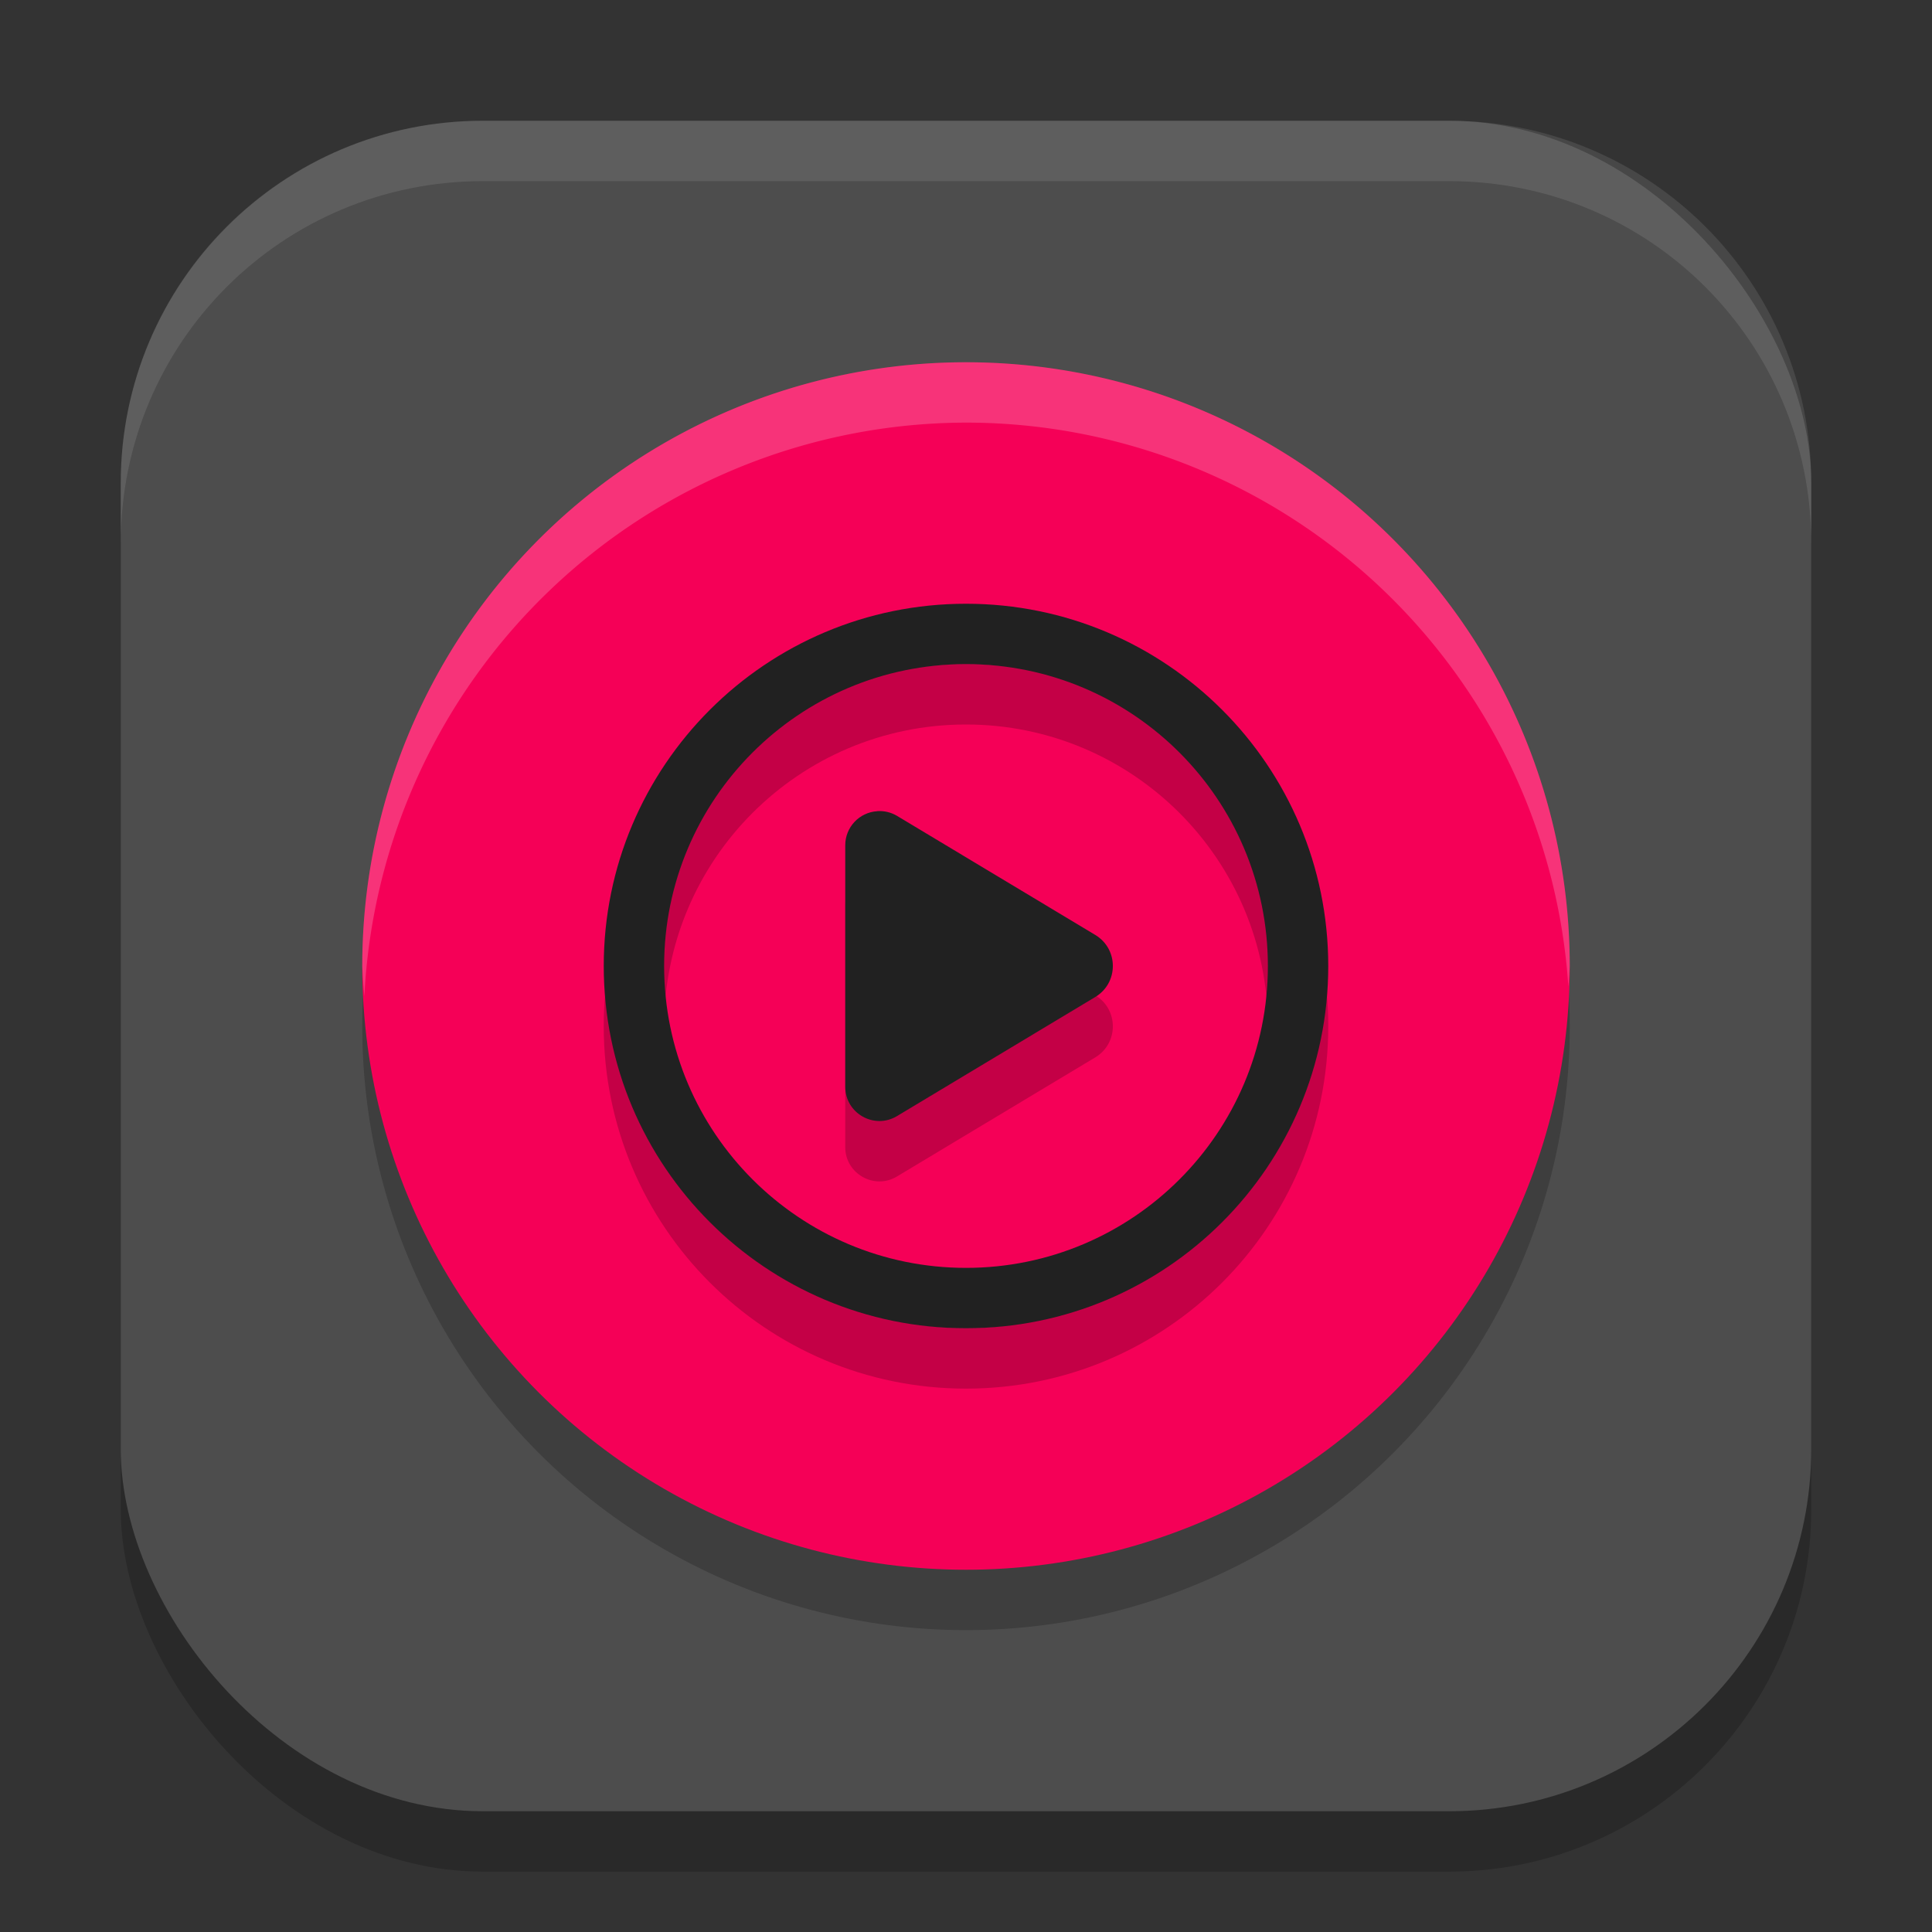 <?xml version="1.0" encoding="UTF-8" standalone="no"?>
<!-- Created with Inkscape (http://www.inkscape.org/) -->

<svg
   width="32"
   height="32"
   viewBox="0 0 32 32"
   version="1.1"
   id="svg5"
   inkscape:version="1.3 (0e150ed6c4, 2023-07-21)"
   sodipodi:docname="cider.svg"
   xmlns:inkscape="http://www.inkscape.org/namespaces/inkscape"
   xmlns:sodipodi="http://sodipodi.sourceforge.net/DTD/sodipodi-0.dtd"
   xmlns="http://www.w3.org/2000/svg"
   xmlns:svg="http://www.w3.org/2000/svg">
  <rect x="0" y="0" width="32" height="32" fill="#333333" stroke="none"/>
  <sodipodi:namedview
     id="namedview7"
     pagecolor="#ffffff"
     bordercolor="#000000"
     borderopacity="0.25"
     inkscape:showpageshadow="2"
     inkscape:pageopacity="0.0"
     inkscape:pagecheckerboard="0"
     inkscape:deskcolor="#d1d1d1"
     inkscape:document-units="px"
     showgrid="false"
     inkscape:zoom="24.46875"
     inkscape:cx="15.979566"
     inkscape:cy="16"
     inkscape:window-width="1920"
     inkscape:window-height="984"
     inkscape:window-x="0"
     inkscape:window-y="29"
     inkscape:window-maximized="1"
     inkscape:current-layer="svg5" />
  <defs
     id="defs2" />
  <rect
     style="opacity:0.2;fill:#000000;stroke-width:2;stroke-linecap:square"
     id="rect234"
     width="28"
     height="28"
     x="2"
     y="3"
     ry="6" />
  <rect
     style="fill:#4d4d4d;fill-opacity:1;stroke-width:2;stroke-linecap:square"
     id="rect396"
     width="28"
     height="28"
     x="2"
     y="2"
     ry="6" />
  <circle
     style="opacity:0.2;fill:#000000;fill-opacity:1;stroke-width:4;stroke-linecap:square"
     id="path744"
     cx="16"
     cy="17"
     r="10" />
  <circle
     style="fill:#f50057;fill-opacity:1;stroke-width:4;stroke-linecap:square"
     id="path345"
     cx="16"
     cy="16"
     r="10" />
  <path
     id="path3"
     style="opacity:0.2;fill:#000000"
     d="m 16,11 c -3.314,0 -6,2.686 -6,6 0,3.314 2.686,6 6,6 3.314,0 6,-2.686 6,-6 0,-3.314 -2.686,-6 -6,-6 z m -0.01,1 H 16 c 2.761,0 5,2.239 5,5 0,2.761 -2.239,5 -5,5 -2.761,0 -5,-2.239 -5,-5 -5e-6,-2.758 2.233,-4.995 4.99,-5 z m -1.459,2.436 C 14.233,14.454 14,14.701 14,15 v 4 c -6.08e-4,0.44 0.48,0.713 0.857,0.486 l 3.285,-1.973 c 0.387,-0.233 0.387,-0.794 0,-1.027 l -3.285,-1.973 c -0.098,-0.058 -0.212,-0.086 -0.326,-0.078 z" />
  <path
     id="path4"
     style="fill:#212121"
     d="m 16,10 c -3.314,0 -6,2.686 -6,6 0,3.314 2.686,6 6,6 3.314,0 6,-2.686 6,-6 0,-3.314 -2.686,-6 -6,-6 z m -0.01,1 H 16 c 2.761,0 5,2.239 5,5 0,2.761 -2.239,5 -5,5 -2.761,0 -5,-2.239 -5,-5 -5e-6,-2.758 2.233,-4.995 4.99,-5 z m -1.459,2.436 C 14.233,13.454 14,13.701 14,14 v 4 c -6.08e-4,0.44 0.48,0.713 0.857,0.486 l 3.285,-1.973 c 0.387,-0.233 0.387,-0.794 0,-1.027 l -3.285,-1.973 c -0.098,-0.058 -0.212,-0.086 -0.326,-0.078 z"
     sodipodi:nodetypes="ssssscssscccccccccccc" />
  <path
     id="path909"
     style="opacity:0.2;fill:#ffffff;fill-opacity:1;stroke-width:2.857;stroke-linecap:square"
     d="M 16 6 A 10 10 0 0 0 6 16 A 10 10 0 0 0 6.035 16.5 A 10 10 0 0 1 16 7 A 10 10 0 0 1 25.977 16.342 A 10 10 0 0 0 26 16 A 10 10 0 0 0 16 6 z " />
  <path
     d="M 8,2 C 4.676,2 2,4.676 2,8 V 9 C 2,5.676 4.676,3 8,3 h 16 c 3.324,0 6,2.676 6,6 V 8 C 30,4.676 27.324,2 24,2 Z"
     style="opacity:0.1;fill:#ffffff;stroke-width:2;stroke-linecap:square"
     id="path1040"
     sodipodi:nodetypes="sscsscsss" />
</svg>
